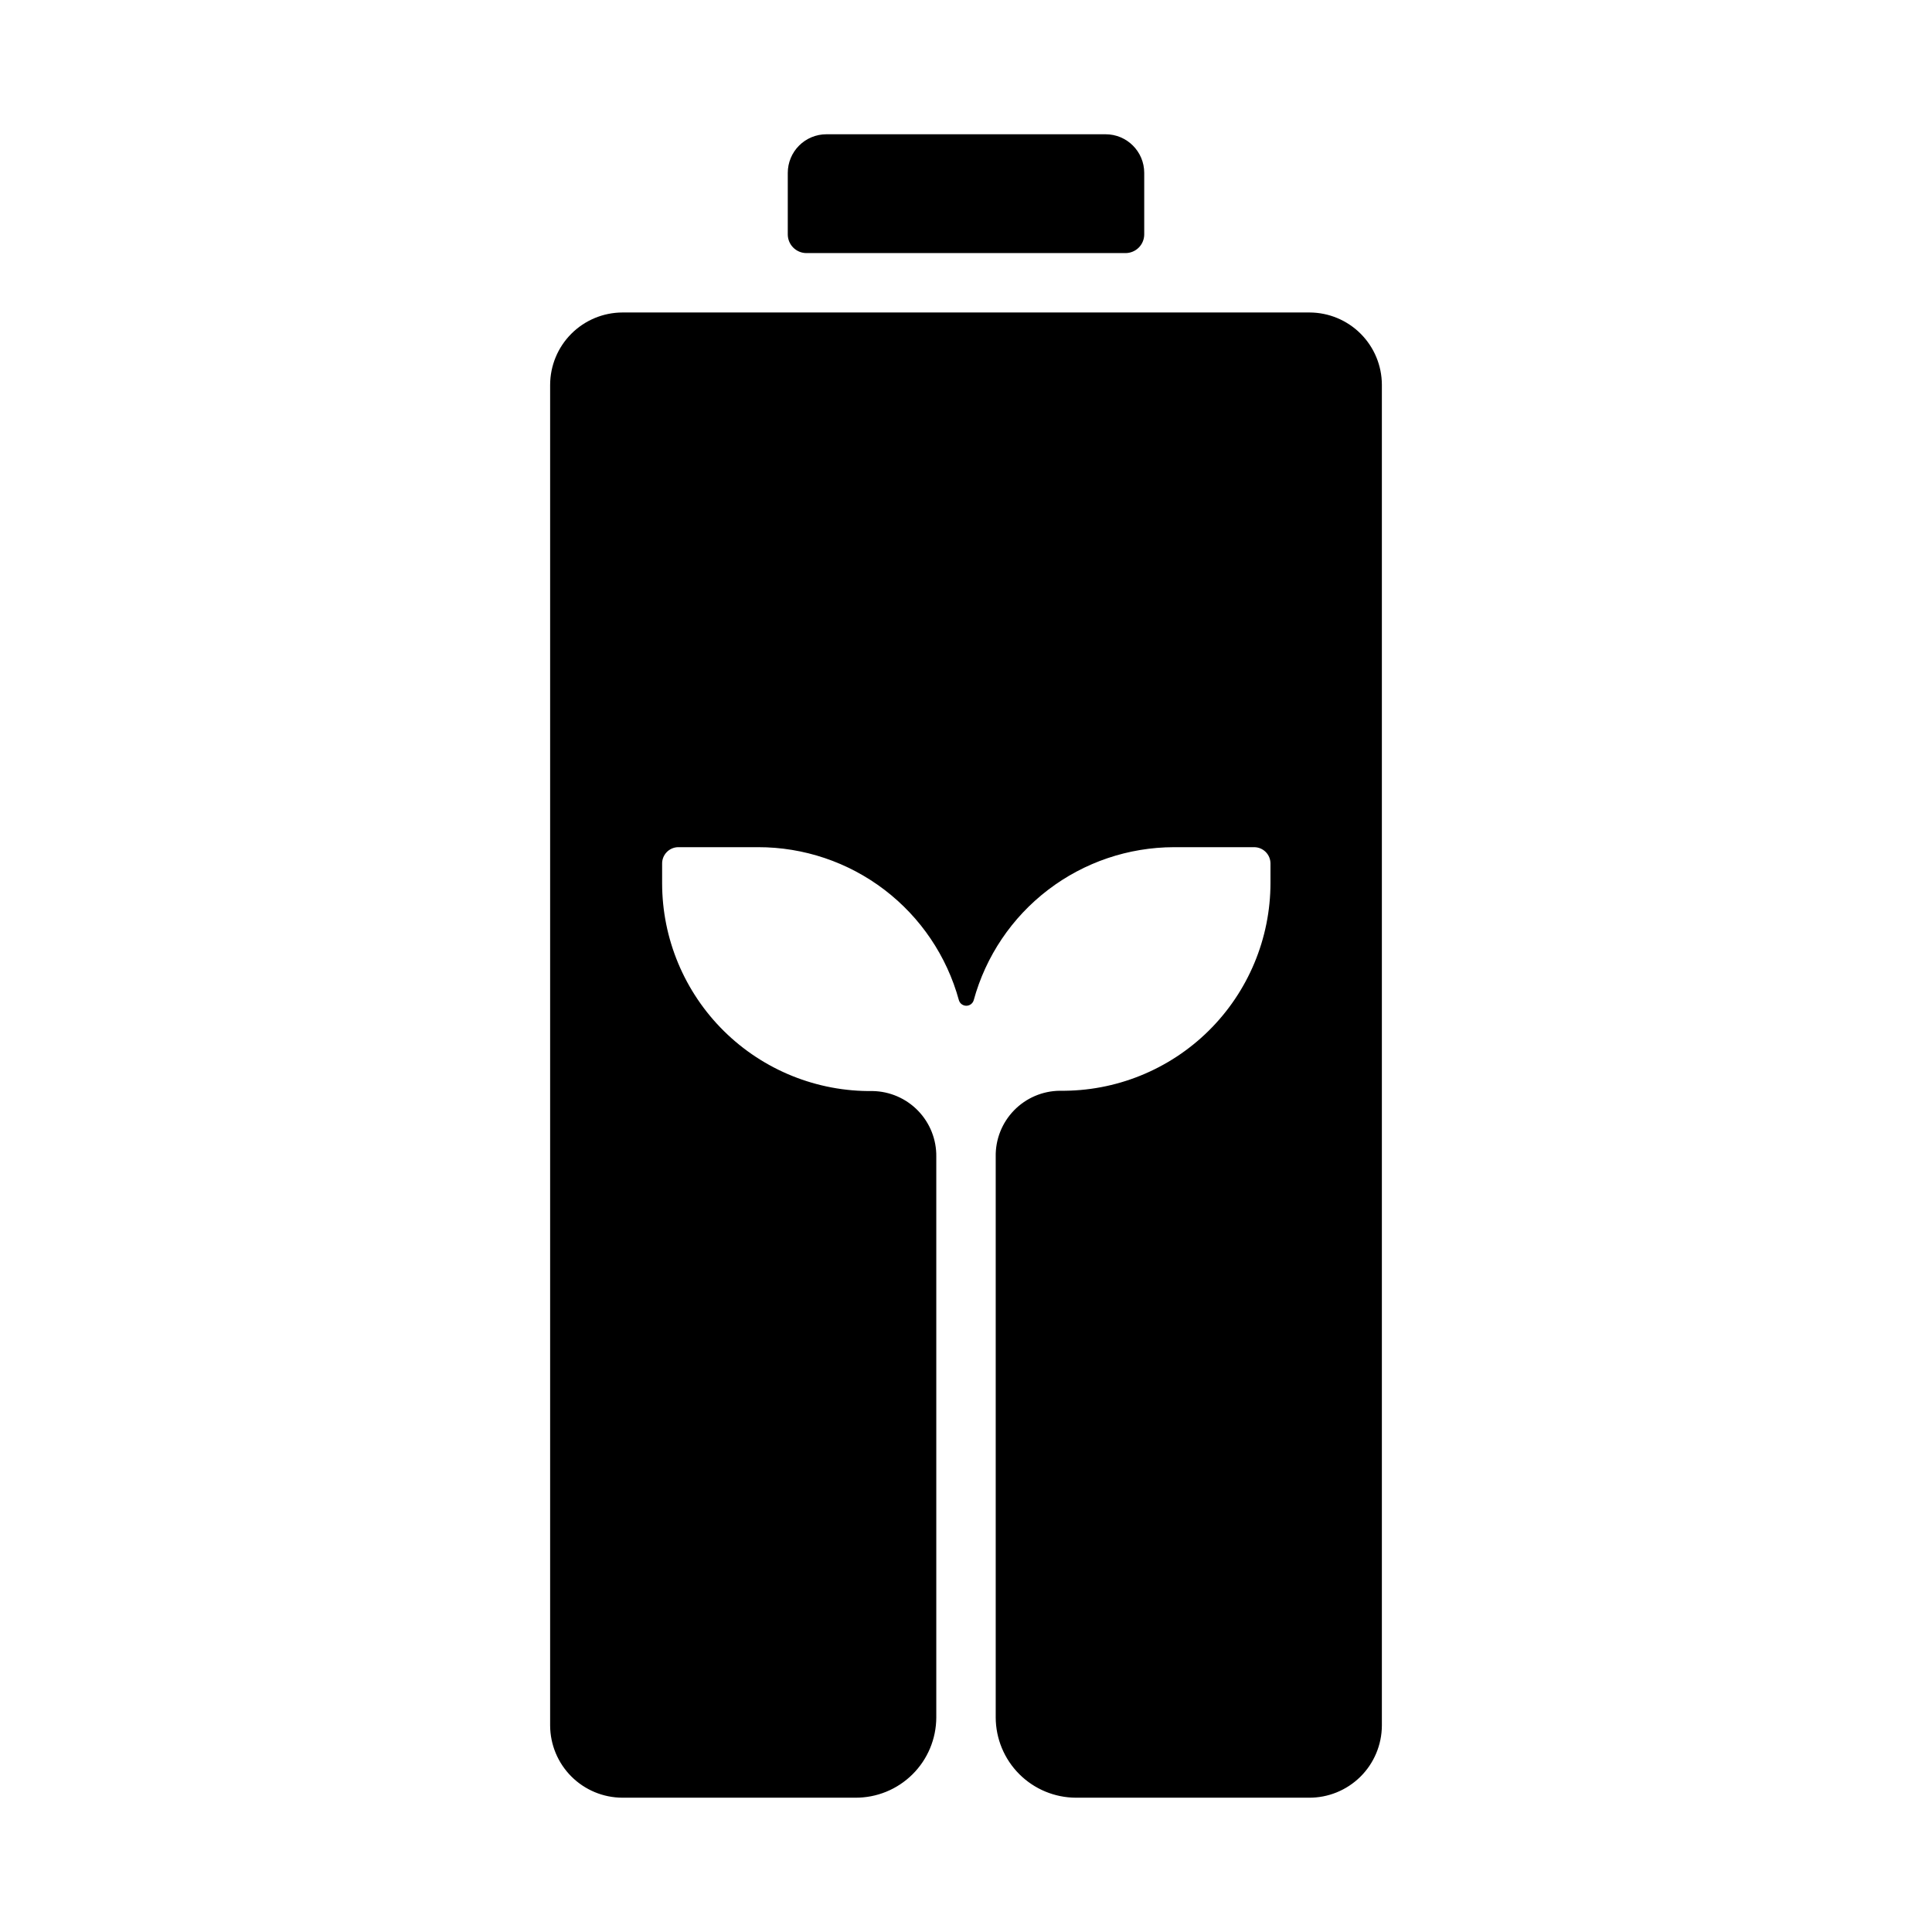 <?xml version="1.0" encoding="UTF-8"?>
<!-- Uploaded to: SVG Repo, www.svgrepo.com, Generator: SVG Repo Mixer Tools -->
<svg fill="#000000" width="800px" height="800px" version="1.1" viewBox="144 144 512 512" xmlns="http://www.w3.org/2000/svg">
 <g>
  <path d="m442.27 211.07c1.316 0 2.578-0.523 3.508-1.453 0.93-0.93 1.453-2.191 1.453-3.508v-16.293c0-5.652-4.582-10.234-10.234-10.234h-73.996c-2.715 0-5.316 1.078-7.234 2.996-1.922 1.922-3 4.523-3 7.238v16.293c0 2.738 2.223 4.961 4.961 4.961z"/>
  <path d="m289.79 245.94v355.34c0.023 5.066 2.043 9.922 5.625 13.504 3.586 3.582 8.438 5.606 13.504 5.625h61.719c5.672 0.043 11.125-2.176 15.156-6.164 4.035-3.988 6.312-9.418 6.332-15.09v-148.62c0.066-4.535-1.672-8.914-4.828-12.176-3.16-3.262-7.481-5.137-12.016-5.219-14.738 0.188-28.938-5.535-39.426-15.887-10.484-10.355-16.391-24.48-16.387-39.219v-5.117c-0.047-2.359 1.812-4.32 4.172-4.406h21.254c12.09-0.016 23.848 3.945 33.465 11.27 9.613 7.324 16.555 17.609 19.75 29.27 0.25 0.879 1.055 1.484 1.969 1.484s1.715-0.605 1.969-1.484c3.188-11.633 10.102-21.898 19.688-29.223 9.582-7.32 21.305-11.297 33.367-11.316h21.254c2.394 0 4.332 1.938 4.332 4.328v5.117c0 14.738-5.902 28.863-16.391 39.219-10.488 10.352-24.688 16.074-39.422 15.887-4.578 0.039-8.953 1.91-12.145 5.191-3.195 3.281-4.945 7.703-4.859 12.281v148.62c0.02 5.633 2.266 11.023 6.246 15.008 3.984 3.981 9.379 6.227 15.008 6.246h61.715c5.109 0.043 10.023-1.953 13.656-5.539 3.637-3.59 5.691-8.48 5.711-13.59v-355.34c-0.02-5.066-2.043-9.918-5.625-13.5-3.582-3.586-8.438-5.606-13.504-5.629h-182.16c-5.066 0.023-9.918 2.043-13.504 5.629-3.582 3.582-5.602 8.434-5.625 13.5z"/>
 </g>
</svg>